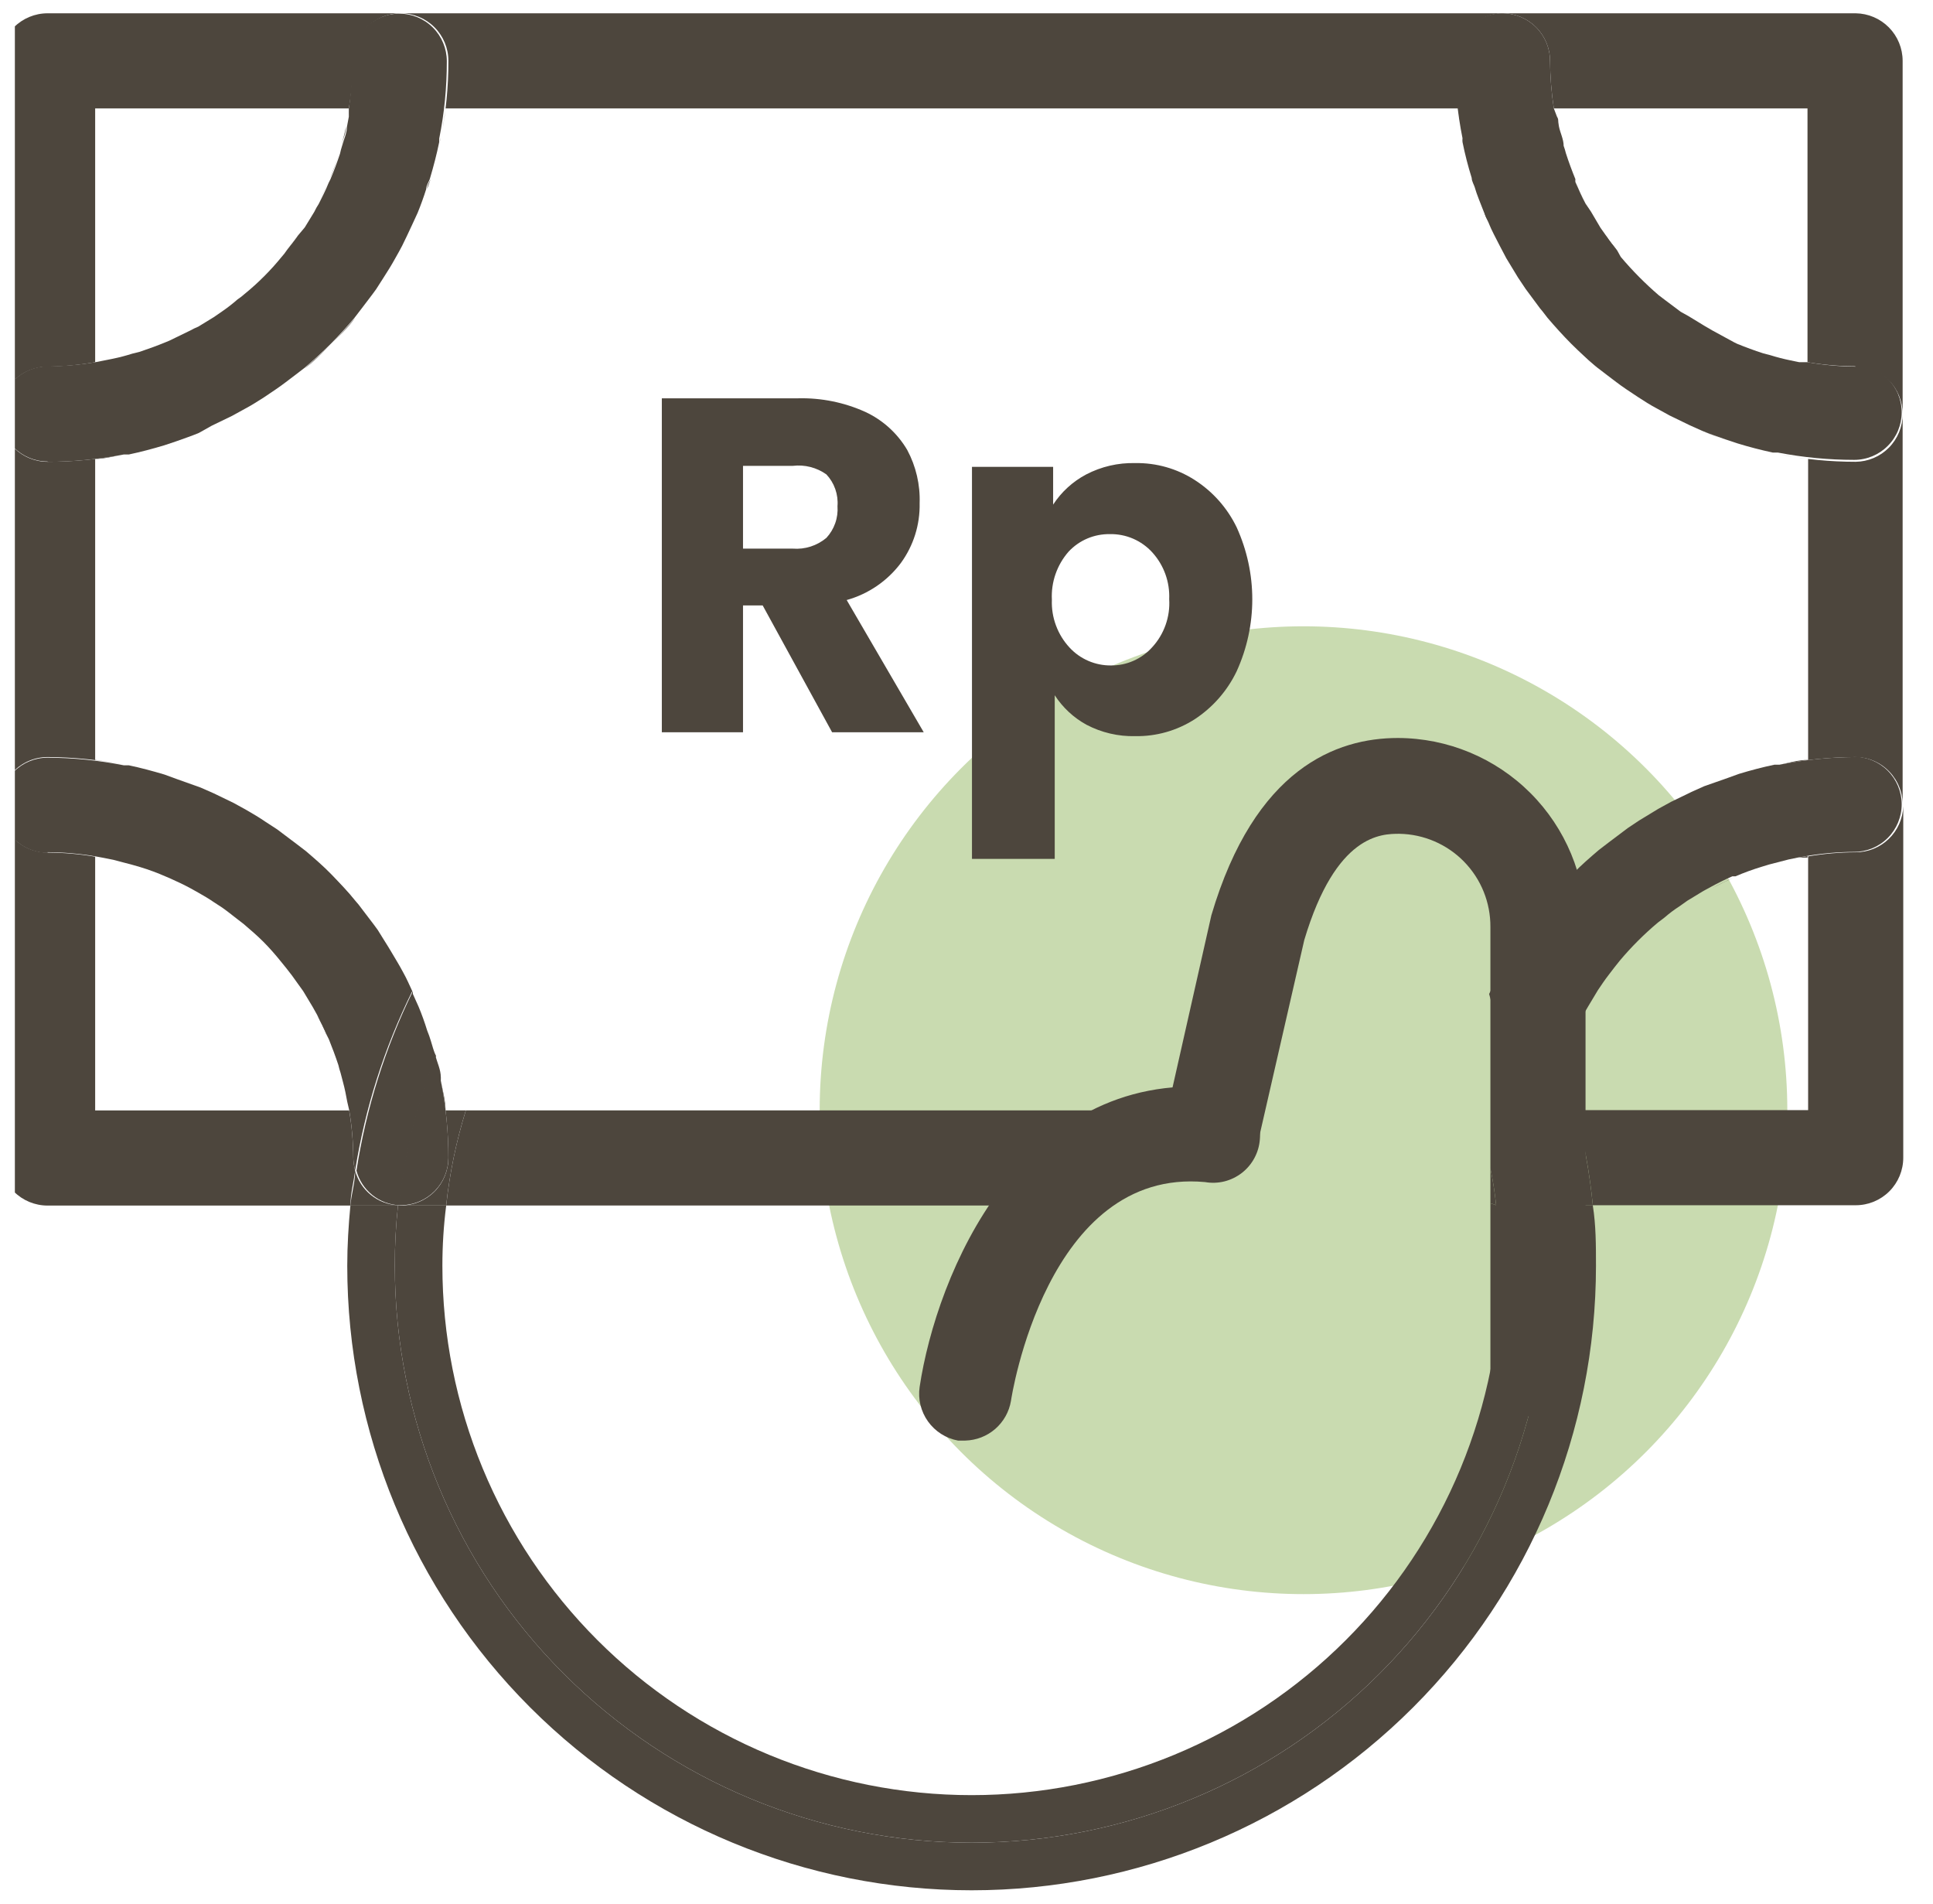 <svg width="65" height="64" viewBox="0 0 65 64" fill="none" xmlns="http://www.w3.org/2000/svg">
<g clip-path="url(#clip0_6175_30538)">
<circle cx="43.832" cy="37.325" r="16.269" fill="#C9DBB0"/>
<path d="M52.526 36.071C52.526 36.284 52.408 36.508 52.366 36.721C52.323 36.935 52.366 36.935 52.302 37.041C52.238 37.148 52.302 37.233 52.302 37.329H53.038C52.91 36.849 52.782 36.38 52.632 35.911C52.558 35.964 52.547 36.018 52.526 36.071Z" fill="#4D463D"/>
<path d="M52.068 42.555C52.068 47.699 50.025 52.633 46.387 56.27C42.75 59.908 37.816 61.951 32.672 61.951C27.528 61.951 22.595 59.908 18.957 56.27C15.32 52.633 13.276 47.699 13.276 42.555C13.274 41.879 13.31 41.202 13.383 40.529H11.783C11.719 41.201 11.677 41.873 11.677 42.555C11.677 48.124 13.889 53.464 17.826 57.401C21.764 61.339 27.104 63.551 32.672 63.551C38.24 63.551 43.581 61.339 47.518 57.401C51.456 53.464 53.667 48.124 53.667 42.555C53.667 41.873 53.667 41.201 53.561 40.529H51.961C52.034 41.202 52.07 41.879 52.068 42.555Z" fill="#4D463D"/>
<path d="M50.352 40.529C50.428 41.202 50.467 41.878 50.469 42.555C50.469 44.892 50.008 47.206 49.114 49.366C48.22 51.525 46.909 53.487 45.256 55.139C43.604 56.792 41.642 58.103 39.483 58.997C37.324 59.891 35.009 60.352 32.672 60.352C30.335 60.352 28.021 59.891 25.862 58.997C23.703 58.103 21.741 56.792 20.088 55.139C18.436 53.487 17.125 51.525 16.231 49.366C15.336 47.206 14.876 44.892 14.876 42.555C14.876 41.878 14.918 41.201 15.004 40.529H13.383C13.31 41.202 13.274 41.879 13.276 42.555C13.276 47.699 15.32 52.633 18.957 56.27C22.595 59.908 27.528 61.951 32.672 61.951C37.816 61.951 42.75 59.908 46.387 56.27C50.025 52.633 52.068 47.699 52.068 42.555C52.07 41.879 52.035 41.202 51.962 40.529H50.352Z" fill="#4D463D"/>
<path d="M7.466 30.506C7.636 30.623 7.796 30.751 7.956 30.879C7.807 30.751 7.647 30.623 7.466 30.506Z" fill="#4D463D"/>
<path d="M11.943 30.304C11.687 29.995 11.421 29.707 11.144 29.419C11.421 29.707 11.73 29.995 11.943 30.304Z" fill="#4D463D"/>
<path d="M11.079 34.953C11.193 35.23 11.3 35.518 11.399 35.817C11.307 35.518 11.2 35.23 11.079 34.953Z" fill="#4D463D"/>
<path d="M13.554 32.725C13.66 32.916 13.746 33.119 13.842 33.322C13.756 33.118 13.66 32.918 13.554 32.725Z" fill="#4D463D"/>
<path d="M10.664 34.13C10.781 34.354 10.899 34.588 10.995 34.823C10.92 34.567 10.803 34.354 10.664 34.13Z" fill="#4D463D"/>
<path d="M10.237 12.389C10.536 12.133 10.834 11.866 11.112 11.589C10.834 11.866 10.536 12.175 10.237 12.389Z" fill="#4D463D"/>
<path d="M5.908 14.809C6.175 14.713 6.431 14.628 6.687 14.521C6.399 14.628 6.175 14.713 5.908 14.809Z" fill="#4D463D"/>
<path d="M11.144 11.56C11.421 11.283 11.687 10.984 11.943 10.685C11.73 10.984 11.421 11.283 11.144 11.56Z" fill="#4D463D"/>
<path d="M50.117 7.56C50.224 7.794 50.341 8.029 50.458 8.253C50.33 8.029 50.213 7.794 50.117 7.56Z" fill="#4D463D"/>
<path d="M49.626 6.345C49.722 6.611 49.818 6.878 49.925 7.144C49.818 6.846 49.722 6.611 49.626 6.345Z" fill="#4D463D"/>
<path d="M53.316 6.845C53.188 6.611 53.081 6.365 52.975 6.12C53.081 6.376 53.188 6.621 53.316 6.845Z" fill="#4D463D"/>
<path d="M57.305 14.521C57.561 14.628 57.827 14.713 58.094 14.809C57.827 14.713 57.582 14.628 57.305 14.521Z" fill="#4D463D"/>
<path d="M52.889 11.589C53.166 11.866 53.465 12.133 53.763 12.389C53.465 12.175 53.166 11.866 52.889 11.589Z" fill="#4D463D"/>
<path d="M59.713 25.729C59.308 25.814 58.902 25.92 58.519 26.038C58.86 25.92 59.265 25.814 59.713 25.729Z" fill="#4D463D"/>
<path d="M60.78 28.779L60.481 28.833H60.78V28.779Z" fill="#4D463D"/>
<path d="M52.975 34.847C53.081 34.602 53.188 34.357 53.316 34.122C53.188 34.357 53.081 34.57 52.975 34.847Z" fill="#4D463D"/>
<path d="M52.526 4.915C52.526 4.691 52.409 4.478 52.366 4.254C52.409 4.478 52.473 4.712 52.526 4.915Z" fill="#4D463D"/>
<path d="M52.922 6.035C52.804 5.747 52.697 5.459 52.602 5.16C52.697 5.459 52.804 5.779 52.922 6.035Z" fill="#4D463D"/>
<path d="M57.581 29.856C57.816 29.728 58.05 29.61 58.295 29.504C58.061 29.61 57.826 29.728 57.581 29.856Z" fill="#4D463D"/>
<path d="M11.635 4.264C11.635 4.477 11.528 4.69 11.475 4.893C11.528 4.712 11.592 4.477 11.635 4.264Z" fill="#4D463D"/>
<path d="M11.73 3.646C11.736 3.739 11.736 3.831 11.73 3.924V3.646Z" fill="#4D463D"/>
<path d="M11.399 5.172C11.303 5.46 11.196 5.748 11.079 6.025C11.196 5.78 11.303 5.46 11.399 5.172Z" fill="#4D463D"/>
<path d="M11.015 6.152C10.919 6.387 10.802 6.622 10.685 6.856C10.802 6.622 10.919 6.398 11.015 6.152Z" fill="#4D463D"/>
<path d="M15.078 2.047C15.08 2.92 14.994 3.792 14.822 4.648C14.886 4.318 14.95 3.987 14.982 3.646H49.05C49.05 3.987 49.157 4.318 49.221 4.648C49.049 3.792 48.963 2.92 48.965 2.047C48.965 1.63 49.127 1.229 49.418 0.931C49.709 0.632 50.105 0.458 50.522 0.447L13.479 0.447C13.903 0.447 14.309 0.616 14.61 0.916C14.909 1.216 15.078 1.623 15.078 2.047Z" fill="#4D463D"/>
<path d="M50.832 32.052L51.066 31.657C50.992 31.785 50.896 31.913 50.821 32.041L50.832 32.052Z" fill="#4D463D"/>
<path d="M10.025 7.912C9.907 8.083 9.779 8.243 9.651 8.403C9.779 8.253 9.907 8.093 10.025 7.912Z" fill="#4D463D"/>
<path d="M1.6 25.452C2.46 25.456 3.316 25.542 4.159 25.708C3.84 25.644 3.52 25.591 3.2 25.548V15.429C3.52 15.429 3.84 15.333 4.159 15.28C3.316 15.443 2.459 15.525 1.6 15.525C1.176 15.525 0.769 15.357 0.469 15.057C0.169 14.757 0.001 14.35 0.001 13.926V27.105C-0.006 26.891 0.03 26.677 0.107 26.477C0.184 26.276 0.301 26.094 0.45 25.94C0.599 25.785 0.778 25.663 0.976 25.579C1.173 25.495 1.386 25.452 1.6 25.452Z" fill="#4D463D"/>
<path d="M54.382 8.424C54.254 8.264 54.115 8.093 53.998 7.912C54.083 8.093 54.222 8.264 54.382 8.424Z" fill="#4D463D"/>
<path d="M62.401 15.525C61.542 15.525 60.685 15.443 59.842 15.28C60.162 15.333 60.471 15.397 60.801 15.429V25.548C60.471 25.548 60.162 25.644 59.842 25.708C60.685 25.542 61.542 25.456 62.401 25.452C62.614 25.455 62.824 25.5 63.019 25.585C63.214 25.67 63.39 25.793 63.537 25.947C63.684 26.101 63.799 26.283 63.875 26.482C63.951 26.68 63.986 26.892 63.979 27.105V13.926C63.979 14.346 63.813 14.75 63.518 15.049C63.223 15.349 62.821 15.52 62.401 15.525Z" fill="#4D463D"/>
<path d="M5.579 11.525C5.301 11.639 5.013 11.746 4.715 11.845C5.013 11.753 5.301 11.646 5.579 11.525Z" fill="#4D463D"/>
<path d="M14.492 35.006C14.546 35.166 14.578 35.336 14.62 35.496C14.578 35.326 14.546 35.166 14.492 35.006Z" fill="#4D463D"/>
<path d="M13.863 33.322V33.418C13.867 33.386 13.867 33.354 13.863 33.322Z" fill="#4D463D"/>
<path d="M52.366 36.701C52.366 36.488 52.473 36.264 52.526 36.051C52.473 36.285 52.409 36.509 52.366 36.701Z" fill="#4D463D"/>
<path d="M14.982 37.33C14.982 37 14.886 36.659 14.822 36.328C14.994 37.185 15.079 38.056 15.078 38.93C15.078 39.354 14.909 39.761 14.61 40.061C14.309 40.361 13.903 40.529 13.479 40.529H15.003C15.12 39.444 15.341 38.373 15.664 37.33H14.982Z" fill="#4D463D"/>
<path d="M14.62 35.497C14.684 35.732 14.759 35.966 14.801 36.211C14.801 35.966 14.684 35.732 14.62 35.486V35.497Z" fill="#4D463D"/>
<path d="M11.88 38.932C11.877 38.396 11.83 37.861 11.741 37.332H3.2V28.802C2.671 28.712 2.136 28.666 1.6 28.663C1.184 28.663 0.783 28.501 0.484 28.21C0.186 27.919 0.012 27.523 0.001 27.106L0.001 38.932C0.001 39.356 0.169 39.763 0.469 40.063C0.769 40.363 1.176 40.531 1.6 40.531H11.784C11.784 40.137 11.89 39.753 11.944 39.358C11.905 39.219 11.884 39.076 11.88 38.932Z" fill="#4D463D"/>
<path d="M13.553 32.724C13.478 32.586 13.404 32.447 13.318 32.309C13.404 32.437 13.478 32.586 13.553 32.724Z" fill="#4D463D"/>
<path d="M13.383 40.521C13.05 40.505 12.732 40.383 12.473 40.175C12.214 39.966 12.029 39.68 11.943 39.358C11.943 39.753 11.815 40.137 11.783 40.531H13.383V40.521Z" fill="#4D463D"/>
<path d="M14.822 36.327C14.822 36.327 14.822 36.252 14.822 36.209C14.822 36.167 14.812 36.284 14.822 36.327Z" fill="#4D463D"/>
<path d="M1.6 28.65C2.136 28.653 2.671 28.699 3.2 28.789L3.488 28.842L3.808 28.906L4.458 29.077L4.714 29.151C5.008 29.24 5.297 29.347 5.578 29.471L5.706 29.525C5.94 29.631 6.175 29.738 6.409 29.866L6.676 30.015C6.847 30.111 7.028 30.218 7.198 30.335L7.476 30.516C7.646 30.634 7.806 30.762 7.966 30.889L8.201 31.071C8.425 31.263 8.649 31.455 8.862 31.668C9.069 31.878 9.264 32.099 9.448 32.329L9.63 32.553C9.758 32.713 9.886 32.883 10.003 33.054L10.195 33.321L10.515 33.854L10.664 34.12C10.781 34.344 10.899 34.579 10.995 34.813L11.059 34.941C11.172 35.219 11.279 35.507 11.378 35.805C11.398 35.895 11.423 35.984 11.453 36.072C11.506 36.285 11.57 36.498 11.613 36.711L11.677 37.042L11.741 37.319C11.83 37.848 11.877 38.383 11.88 38.919C11.884 39.063 11.905 39.206 11.944 39.345C12.277 37.252 12.924 35.221 13.863 33.321C13.767 33.118 13.682 32.915 13.575 32.724C13.468 32.532 13.426 32.446 13.34 32.308C13.255 32.169 13.084 31.87 12.946 31.657L12.701 31.263C12.541 31.039 12.37 30.826 12.21 30.612C12.05 30.399 12.05 30.399 11.965 30.303C11.709 29.994 11.442 29.706 11.165 29.418C10.888 29.13 10.589 28.874 10.291 28.618L9.971 28.373L9.32 27.883L8.926 27.627C8.723 27.488 8.51 27.36 8.286 27.232L7.86 26.997L7.177 26.667L6.74 26.475L5.962 26.198L5.524 26.038C5.13 25.921 4.735 25.814 4.33 25.729H4.16C3.317 25.562 2.46 25.477 1.6 25.473C1.176 25.473 0.769 25.641 0.469 25.941C0.169 26.241 0.001 26.648 0.001 27.072C0.001 27.496 0.169 27.903 0.469 28.203C0.769 28.503 1.176 28.672 1.6 28.672V28.65Z" fill="#4D463D"/>
<path d="M14.492 35.007C14.456 34.884 14.413 34.763 14.364 34.645C14.279 34.367 14.183 34.101 14.076 33.845L13.884 33.418V33.322C12.952 35.227 12.312 37.262 11.986 39.358C12.072 39.679 12.258 39.965 12.516 40.174C12.775 40.383 13.094 40.504 13.426 40.52C13.612 38.798 14.028 37.109 14.663 35.498C14.577 35.338 14.545 35.167 14.492 35.007Z" fill="#4D463D"/>
<path d="M15.078 38.93C15.08 38.056 14.994 37.184 14.822 36.328C14.822 36.328 14.822 36.253 14.822 36.211C14.822 35.965 14.705 35.731 14.641 35.496C14.006 37.107 13.59 38.797 13.404 40.518H13.5C13.919 40.513 14.319 40.343 14.614 40.046C14.909 39.749 15.076 39.348 15.078 38.93Z" fill="#4D463D"/>
<path d="M14.364 6.345C14.364 6.217 14.46 6.1 14.492 5.982C14.46 6.1 14.407 6.217 14.364 6.345Z" fill="#4D463D"/>
<path d="M14.801 4.765C14.801 4.765 14.801 4.69 14.801 4.648C14.801 4.605 14.811 4.712 14.801 4.765Z" fill="#4D463D"/>
<path d="M1.6 12.326C2.137 12.319 2.672 12.27 3.2 12.177V3.646H11.73C11.82 3.118 11.866 2.583 11.869 2.047C11.869 1.836 11.911 1.627 11.992 1.432C12.073 1.237 12.191 1.061 12.341 0.912C12.491 0.763 12.668 0.646 12.864 0.566C13.059 0.486 13.268 0.446 13.479 0.447H1.6C1.176 0.447 0.769 0.616 0.469 0.916C0.169 1.216 0.001 1.623 0.001 2.047L0.001 13.925C0.001 13.501 0.169 13.094 0.469 12.794C0.769 12.494 1.176 12.326 1.6 12.326Z" fill="#4D463D"/>
<path d="M1.6 15.526C2.459 15.525 3.316 15.443 4.16 15.28H4.33C4.735 15.195 5.13 15.089 5.524 14.971L5.908 14.843C6.175 14.747 6.431 14.662 6.687 14.555L7.124 14.31L7.806 13.98L8.233 13.745C8.457 13.628 8.67 13.489 8.873 13.361L9.267 13.095C9.491 12.945 9.704 12.775 9.918 12.615L10.237 12.37C10.536 12.114 10.835 11.847 11.112 11.57C11.389 11.293 11.656 10.994 11.912 10.695L12.157 10.376C12.317 10.162 12.487 9.949 12.647 9.725L12.893 9.341C13.031 9.128 13.17 8.904 13.287 8.691C13.404 8.478 13.447 8.414 13.522 8.264C13.596 8.115 13.745 7.806 13.852 7.571L14.044 7.155C14.151 6.892 14.247 6.626 14.332 6.356C14.332 6.228 14.428 6.11 14.46 5.993C14.577 5.599 14.684 5.193 14.769 4.777C14.769 4.777 14.769 4.703 14.769 4.66C14.941 3.804 15.027 2.932 15.025 2.058C15.025 1.634 14.857 1.227 14.557 0.927C14.257 0.627 13.85 0.459 13.426 0.459C13.001 0.459 12.595 0.627 12.295 0.927C11.995 1.227 11.826 1.634 11.826 2.058C11.837 2.59 11.805 3.121 11.73 3.647V3.924L11.666 4.266C11.666 4.479 11.56 4.692 11.506 4.895C11.476 4.986 11.452 5.078 11.432 5.172C11.336 5.46 11.229 5.748 11.112 6.025L11.048 6.153C10.952 6.398 10.835 6.622 10.717 6.857C10.661 6.942 10.611 7.031 10.568 7.123L10.248 7.646L10.024 7.912C9.907 8.083 9.779 8.243 9.651 8.403C9.597 8.486 9.536 8.564 9.47 8.637C9.285 8.864 9.09 9.081 8.883 9.288C8.673 9.498 8.453 9.698 8.222 9.885C8.149 9.951 8.07 10.012 7.988 10.066C7.822 10.212 7.647 10.347 7.465 10.472L7.188 10.663L6.665 10.983C6.574 11.02 6.485 11.062 6.399 11.111L5.695 11.453L5.567 11.506C5.29 11.62 5.002 11.726 4.703 11.826L4.447 11.89C4.234 11.958 4.017 12.015 3.797 12.06L3.477 12.124L3.2 12.178C2.671 12.267 2.136 12.313 1.6 12.316C1.176 12.316 0.769 12.485 0.469 12.785C0.169 13.085 0.001 13.491 0.001 13.916C0.001 14.34 0.169 14.747 0.469 15.047C0.769 15.347 1.176 15.515 1.6 15.515V15.526Z" fill="#4D463D"/>
<path d="M49.925 7.144C49.925 7.282 50.053 7.421 50.106 7.559C50.053 7.421 49.978 7.282 49.925 7.144Z" fill="#4D463D"/>
<path d="M52.367 4.255C52.367 4.149 52.367 4.042 52.303 3.936C52.324 4.042 52.335 4.149 52.367 4.255Z" fill="#4D463D"/>
<path d="M49.509 5.982C49.509 6.1 49.594 6.217 49.626 6.345C49.594 6.217 49.541 6.1 49.509 5.982Z" fill="#4D463D"/>
<path d="M62.401 0.447H50.523C50.947 0.447 51.353 0.616 51.653 0.916C51.953 1.216 52.122 1.623 52.122 2.047C52.127 2.582 52.169 3.117 52.25 3.646H60.78V12.177C61.309 12.266 61.844 12.312 62.38 12.315C62.804 12.315 63.211 12.484 63.511 12.784C63.811 13.084 63.979 13.49 63.979 13.915V2.047C63.979 1.626 63.814 1.223 63.518 0.923C63.223 0.624 62.822 0.453 62.401 0.447Z" fill="#4D463D"/>
<path d="M62.401 12.326C61.857 12.321 61.315 12.271 60.78 12.177H60.503L60.194 12.113C59.971 12.067 59.75 12.01 59.532 11.942L59.287 11.878C58.989 11.782 58.701 11.675 58.413 11.558L58.306 11.505L57.581 11.11L57.325 10.961L56.782 10.63L56.515 10.481L56.003 10.097L55.779 9.927C55.319 9.532 54.891 9.1 54.5 8.636L54.382 8.423C54.254 8.263 54.116 8.093 53.998 7.911L53.817 7.655L53.497 7.112L53.316 6.845C53.188 6.61 53.081 6.365 52.975 6.12C52.971 6.088 52.971 6.056 52.975 6.024C52.858 5.736 52.751 5.448 52.655 5.15C52.635 5.066 52.61 4.985 52.58 4.904C52.58 4.68 52.463 4.467 52.42 4.243C52.378 4.019 52.42 4.03 52.356 3.923L52.25 3.646C52.169 3.117 52.126 2.582 52.122 2.047C52.122 1.623 51.953 1.216 51.653 0.916C51.353 0.616 50.947 0.447 50.522 0.447C50.098 0.447 49.691 0.616 49.391 0.916C49.091 1.216 48.923 1.623 48.923 2.047C48.921 2.92 49.007 3.792 49.179 4.648C49.174 4.691 49.174 4.734 49.179 4.776C49.261 5.183 49.364 5.585 49.488 5.981C49.488 6.099 49.573 6.216 49.605 6.344C49.637 6.472 49.797 6.877 49.904 7.144C50.011 7.41 50.032 7.421 50.085 7.559C50.138 7.698 50.309 8.029 50.426 8.253L50.65 8.679L51.045 9.33L51.301 9.713L51.791 10.374C51.877 10.47 51.951 10.577 52.036 10.684C52.292 10.982 52.559 11.281 52.836 11.558C53.113 11.835 53.412 12.102 53.711 12.358L54.03 12.603C54.244 12.763 54.457 12.934 54.681 13.083L55.065 13.339C55.278 13.477 55.491 13.616 55.715 13.733L56.142 13.968L56.824 14.299L57.251 14.49C57.507 14.597 57.773 14.682 58.04 14.778L58.424 14.906C58.807 15.024 59.213 15.13 59.618 15.216H59.788C60.632 15.378 61.489 15.46 62.347 15.461C62.772 15.461 63.179 15.292 63.478 14.992C63.779 14.692 63.947 14.286 63.947 13.861C63.947 13.437 63.779 13.03 63.478 12.73C63.179 12.43 62.772 12.262 62.347 12.262L62.401 12.326Z" fill="#4D463D"/>
<path d="M62.401 28.653C61.865 28.655 61.33 28.702 60.801 28.791V37.322H52.985C53.263 38.371 53.456 39.44 53.561 40.52H62.401C62.825 40.52 63.232 40.352 63.532 40.052C63.832 39.752 64 39.345 64 38.921V27.106C63.986 27.521 63.812 27.915 63.513 28.203C63.215 28.492 62.816 28.653 62.401 28.653Z" fill="#4D463D"/>
<path d="M52.601 35.816V35.912C52.596 35.881 52.596 35.848 52.601 35.816Z" fill="#4D463D"/>
<path d="M52.58 35.911C52.585 35.964 52.585 36.018 52.58 36.071C52.58 36.071 52.559 35.964 52.58 35.911Z" fill="#4D463D"/>
<path d="M52.25 37.33C52.169 37.859 52.127 38.394 52.122 38.929C52.119 39.244 52.026 39.551 51.855 39.815C51.855 40.049 51.941 40.284 51.962 40.529H53.562C53.456 39.449 53.264 38.379 52.986 37.33H52.25Z" fill="#4D463D"/>
<path d="M52.303 37.042C52.303 36.936 52.303 36.829 52.367 36.723C52.335 36.829 52.324 36.936 52.303 37.042Z" fill="#4D463D"/>
<path d="M50.523 40.529H51.962C51.962 40.284 51.887 40.049 51.855 39.815C51.709 40.034 51.51 40.213 51.278 40.338C51.046 40.462 50.786 40.528 50.523 40.529Z" fill="#4D463D"/>
<path d="M62.401 25.452C61.541 25.456 60.684 25.542 59.842 25.708H59.671C59.266 25.793 58.861 25.9 58.477 26.017L58.093 26.156L57.304 26.433L56.877 26.625L56.195 26.956L55.768 27.19L55.118 27.585L54.734 27.841L54.084 28.331L53.764 28.576C53.465 28.832 53.166 29.088 52.889 29.376C52.612 29.664 52.345 29.952 52.09 30.261C52.004 30.357 51.93 30.464 51.844 30.57C51.759 30.677 51.514 30.997 51.354 31.221L51.098 31.615L50.863 32.01C51.573 33.233 52.156 34.527 52.601 35.87V35.774C52.697 35.486 52.804 35.187 52.921 34.91C52.916 34.875 52.916 34.839 52.921 34.803C53.028 34.558 53.135 34.313 53.262 34.078L53.412 33.822L53.732 33.289L53.913 33.023C54.03 32.852 54.169 32.682 54.297 32.511L54.467 32.298C54.856 31.835 55.284 31.407 55.747 31.018L55.971 30.848C56.132 30.708 56.303 30.579 56.483 30.464L56.739 30.282L57.282 29.952L57.538 29.813C57.773 29.685 58.008 29.568 58.253 29.461H58.359C58.645 29.339 58.937 29.232 59.234 29.142L59.479 29.067L60.14 28.896L60.449 28.832L60.748 28.779C61.276 28.689 61.811 28.643 62.347 28.64C62.772 28.64 63.178 28.472 63.478 28.172C63.778 27.872 63.947 27.465 63.947 27.041C63.947 26.617 63.778 26.21 63.478 25.91C63.178 25.61 62.772 25.441 62.347 25.441L62.401 25.452Z" fill="#4D463D"/>
<path d="M51.855 39.815C52.026 39.551 52.118 39.245 52.121 38.93C52.126 38.395 52.169 37.86 52.249 37.331L52.313 37.043C52.313 36.936 52.313 36.83 52.377 36.723C52.441 36.617 52.484 36.286 52.537 36.073C52.542 36.02 52.542 35.966 52.537 35.913C52.092 34.57 51.51 33.276 50.799 32.053L50.639 32.309L50.415 32.724C50.298 32.948 50.181 33.183 50.074 33.418" fill="#4D463D"/>
<path d="M40.723 38.151L40.904 37.33H15.665C15.342 38.373 15.12 39.444 15.004 40.529H35.189C35.831 39.692 36.677 39.034 37.646 38.618C38.615 38.202 39.674 38.041 40.723 38.151Z" fill="#4D463D"/>
<path d="M50.117 39.281C50.203 39.69 50.267 40.103 50.309 40.518L50.117 40.454V46.052C50.117 46.262 50.159 46.47 50.239 46.664C50.319 46.858 50.437 47.035 50.586 47.183C50.734 47.332 50.911 47.45 51.105 47.53C51.299 47.61 51.507 47.652 51.717 47.652C51.927 47.652 52.135 47.61 52.329 47.53C52.523 47.45 52.699 47.332 52.848 47.183C52.996 47.035 53.114 46.858 53.194 46.664C53.275 46.47 53.316 46.262 53.316 46.052V31.124C53.313 29.451 52.647 27.847 51.464 26.663C50.281 25.48 48.677 24.814 47.004 24.811C44.946 24.811 42.195 25.825 40.734 30.772L39.156 37.767C39.108 37.972 39.101 38.185 39.136 38.392C39.17 38.6 39.246 38.799 39.357 38.978C39.468 39.157 39.614 39.312 39.785 39.434C39.956 39.556 40.15 39.644 40.355 39.692C40.56 39.739 40.773 39.746 40.981 39.712C41.188 39.677 41.387 39.602 41.566 39.49C41.745 39.379 41.9 39.234 42.022 39.062C42.145 38.891 42.232 38.697 42.28 38.492L43.858 31.604C44.924 28.032 46.46 28.032 47.057 28.032C47.877 28.046 48.659 28.383 49.232 28.97C49.805 29.557 50.123 30.346 50.117 31.167" fill="#4D463D"/>
<path d="M50.117 39.281V40.454L50.309 40.518C50.267 40.103 50.203 39.69 50.117 39.281Z" fill="#4D463D"/>
<path d="M27.981 24.619L25.646 20.354H24.985V24.619H22.255V13.391H26.84C27.618 13.372 28.391 13.529 29.101 13.85C29.689 14.124 30.179 14.57 30.508 15.129C30.802 15.679 30.946 16.297 30.924 16.921C30.939 17.64 30.718 18.344 30.295 18.925C29.842 19.531 29.2 19.97 28.471 20.173L31.062 24.619H27.981ZM24.985 18.445H26.659C27.068 18.477 27.474 18.347 27.789 18.083C27.921 17.94 28.022 17.772 28.086 17.589C28.151 17.405 28.176 17.21 28.162 17.017C28.178 16.823 28.152 16.628 28.088 16.444C28.024 16.261 27.922 16.092 27.789 15.95C27.461 15.716 27.058 15.614 26.659 15.662H24.985V18.445Z" fill="#4D463D"/>
<path d="M36.522 15.952C37.032 15.686 37.6 15.554 38.175 15.569C38.881 15.557 39.574 15.754 40.169 16.134C40.781 16.525 41.272 17.079 41.587 17.733C41.931 18.492 42.11 19.315 42.11 20.148C42.11 20.981 41.931 21.805 41.587 22.563C41.272 23.224 40.781 23.784 40.169 24.184C39.574 24.564 38.881 24.761 38.175 24.749C37.604 24.763 37.039 24.631 36.533 24.365C36.101 24.128 35.735 23.787 35.467 23.374V28.876H32.684V15.696H35.413V16.965C35.691 16.539 36.073 16.19 36.522 15.952ZM38.751 18.575C38.571 18.376 38.35 18.218 38.104 18.111C37.857 18.004 37.59 17.952 37.322 17.957C37.063 17.953 36.806 18.002 36.567 18.103C36.328 18.204 36.113 18.354 35.936 18.543C35.543 18.989 35.34 19.571 35.371 20.164C35.359 20.459 35.406 20.753 35.509 21.029C35.611 21.305 35.767 21.558 35.968 21.774C36.145 21.965 36.359 22.116 36.598 22.219C36.837 22.322 37.094 22.374 37.354 22.372C37.615 22.375 37.874 22.322 38.113 22.217C38.352 22.112 38.566 21.958 38.74 21.764C38.941 21.547 39.095 21.291 39.194 21.012C39.293 20.734 39.335 20.438 39.316 20.143C39.341 19.567 39.138 19.003 38.751 18.575Z" fill="#4D463D"/>
<path d="M32.459 48.432H32.214C31.808 48.356 31.447 48.126 31.206 47.79C30.966 47.454 30.864 47.038 30.924 46.63C31.489 42.865 34.315 35.967 40.926 36.564C41.347 36.604 41.734 36.81 42.004 37.136C42.274 37.461 42.404 37.881 42.365 38.302C42.349 38.522 42.287 38.736 42.183 38.93C42.079 39.125 41.936 39.295 41.762 39.431C41.588 39.566 41.388 39.664 41.174 39.718C40.96 39.771 40.738 39.779 40.52 39.741C35.189 39.251 34.005 47.013 33.995 47.099C33.933 47.465 33.746 47.797 33.466 48.041C33.186 48.284 32.83 48.422 32.459 48.432Z" fill="#4D463D"/>
</g>
<defs>
<clipPath id="clip0_6175_30538">
<rect width="64" height="64" fill="white" transform="translate(0.5)"/>
</clipPath>
</defs>
</svg>
